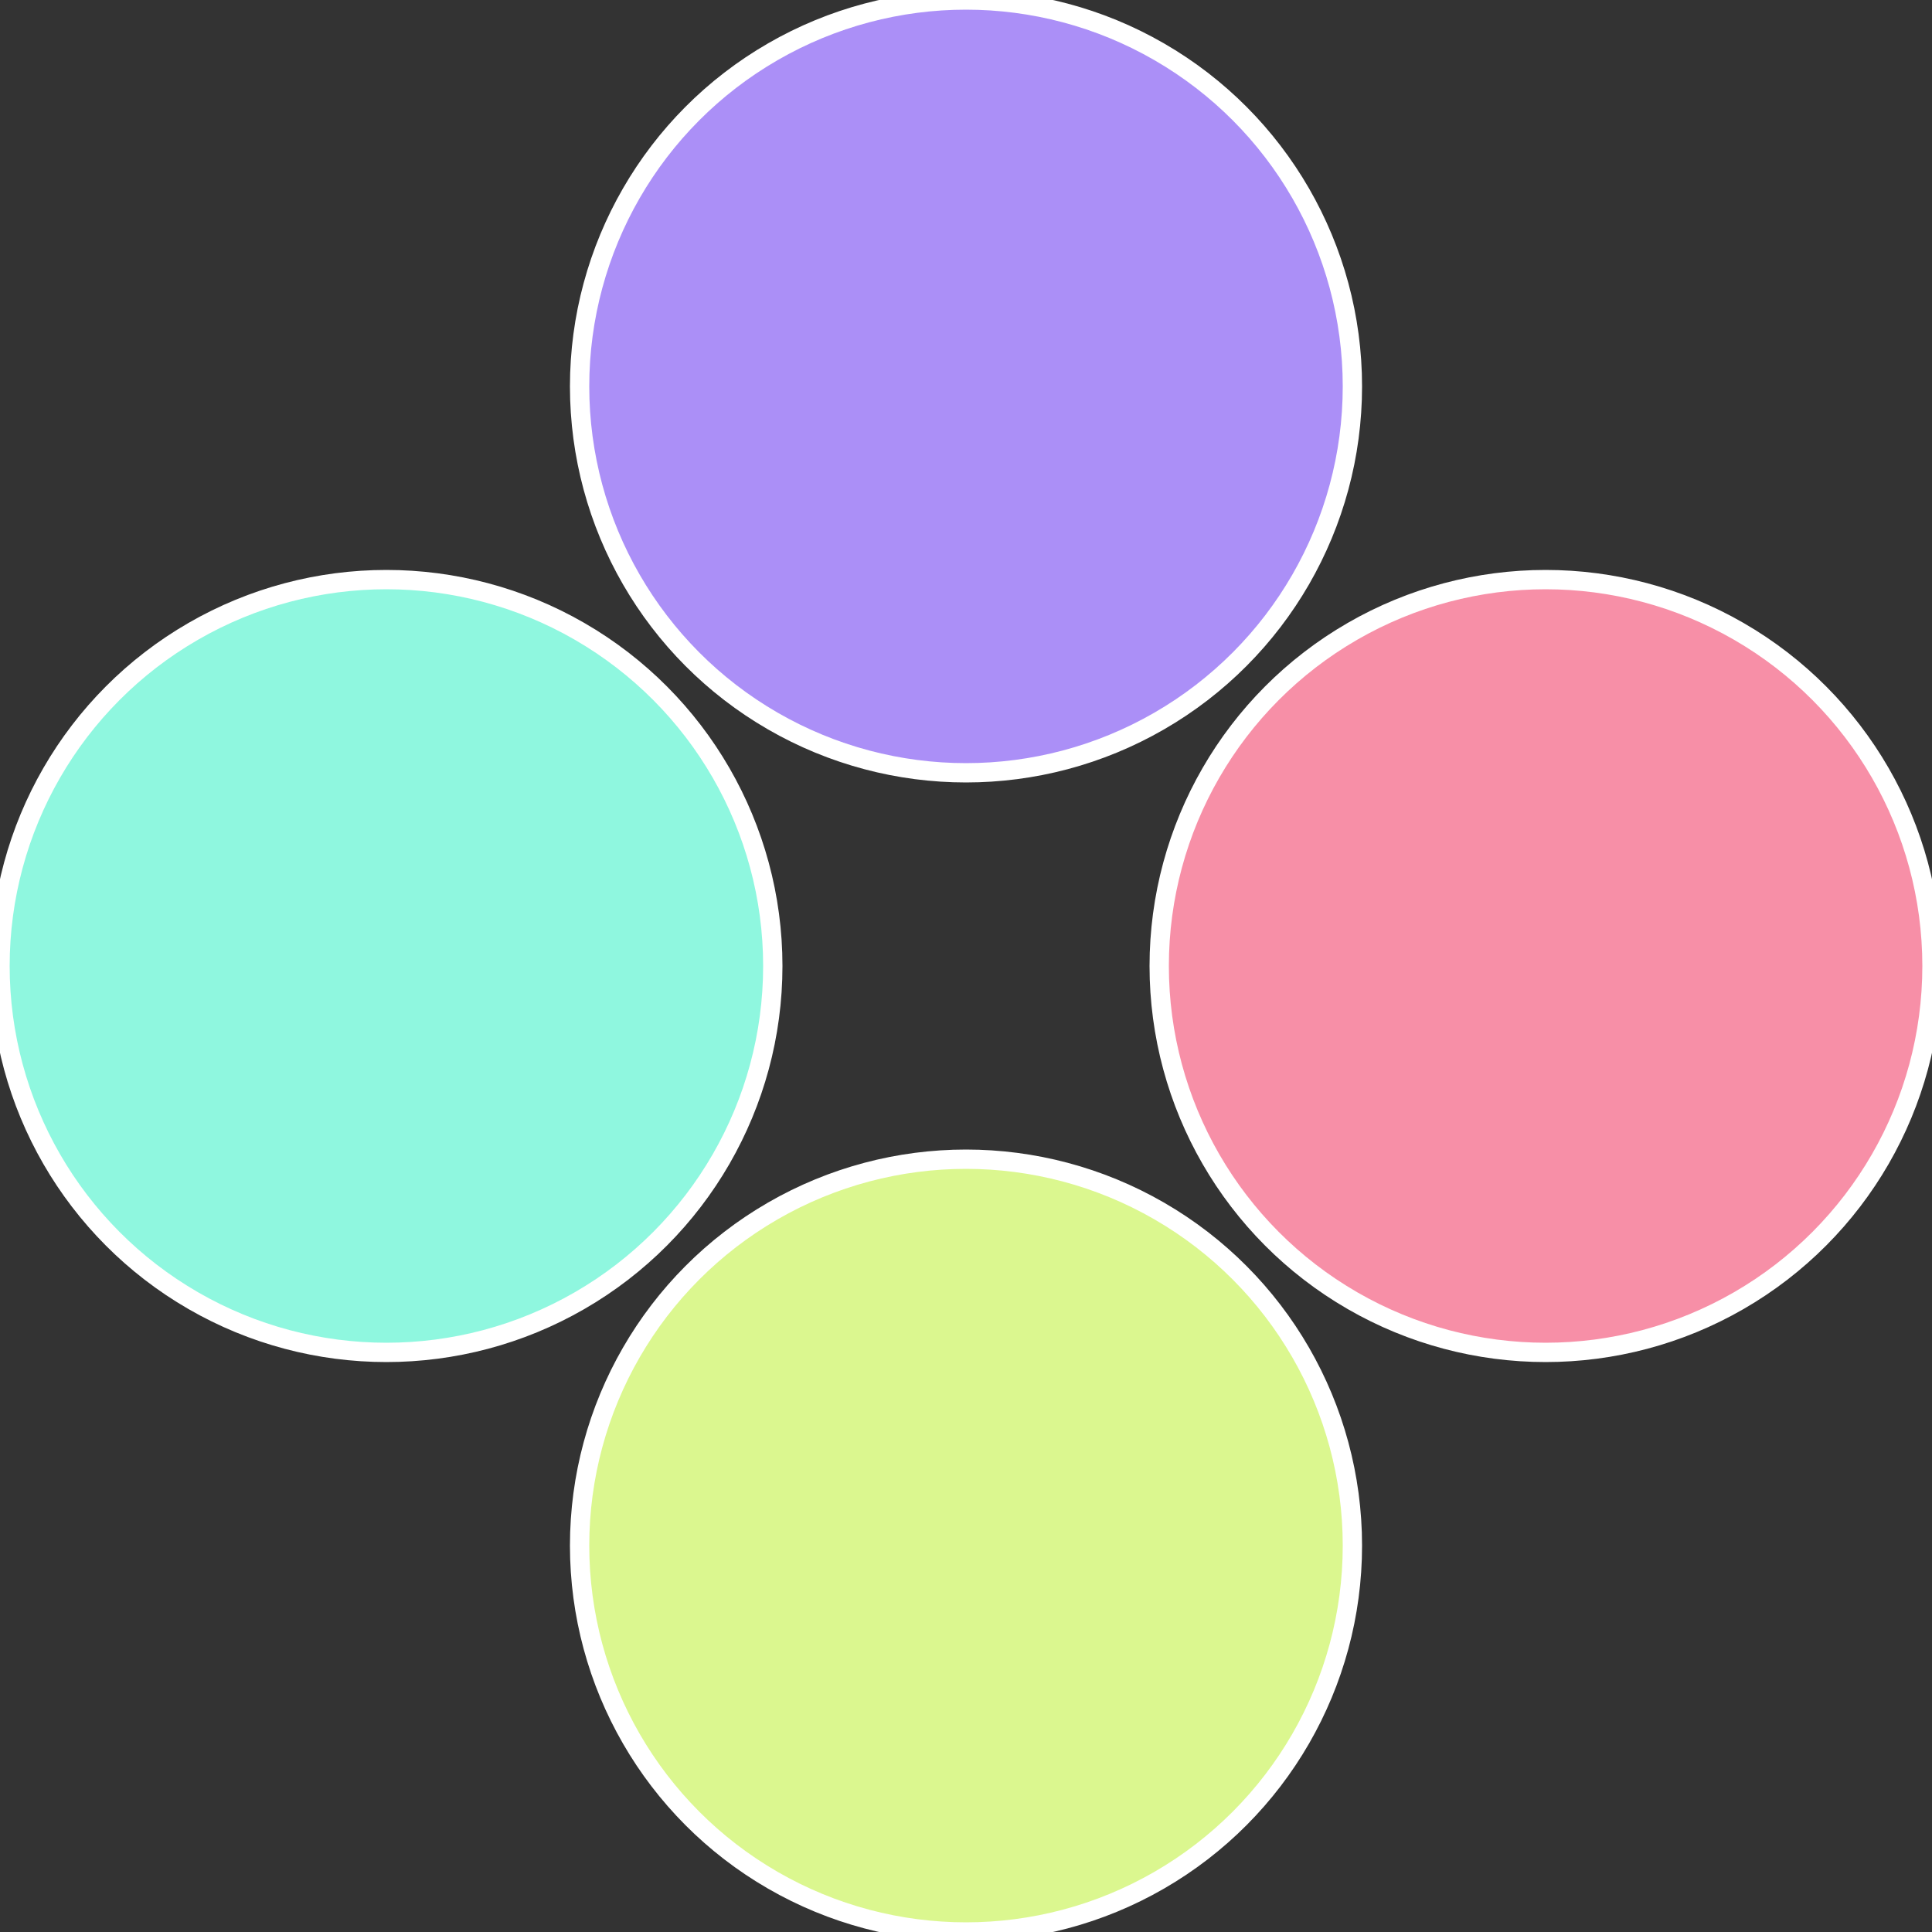 <?xml version="1.0" standalone="no"?>
<svg width="500" height="500" viewBox="-1 -1 2 2" xmlns="http://www.w3.org/2000/svg">
 
                <rect x="-1" y="-1" width="2" height="2" fill="#333333" stroke="none"/>
 
                <circle cx="0.6" cy="0" r="0.4" fill="#f78fa7" stroke="#fff" stroke-width="1%" />
             
                <circle cx="3.6739403974421E-17" cy="0.6" r="0.4" fill="#dbf78f" stroke="#fff" stroke-width="1%" />
             
                <circle cx="-0.6" cy="7.3478807948841E-17" r="0.4" fill="#8ff7df" stroke="#fff" stroke-width="1%" />
             
                <circle cx="-1.1021821192326E-16" cy="-0.6" r="0.4" fill="#ab8ff7" stroke="#fff" stroke-width="1%" />
            </svg>
